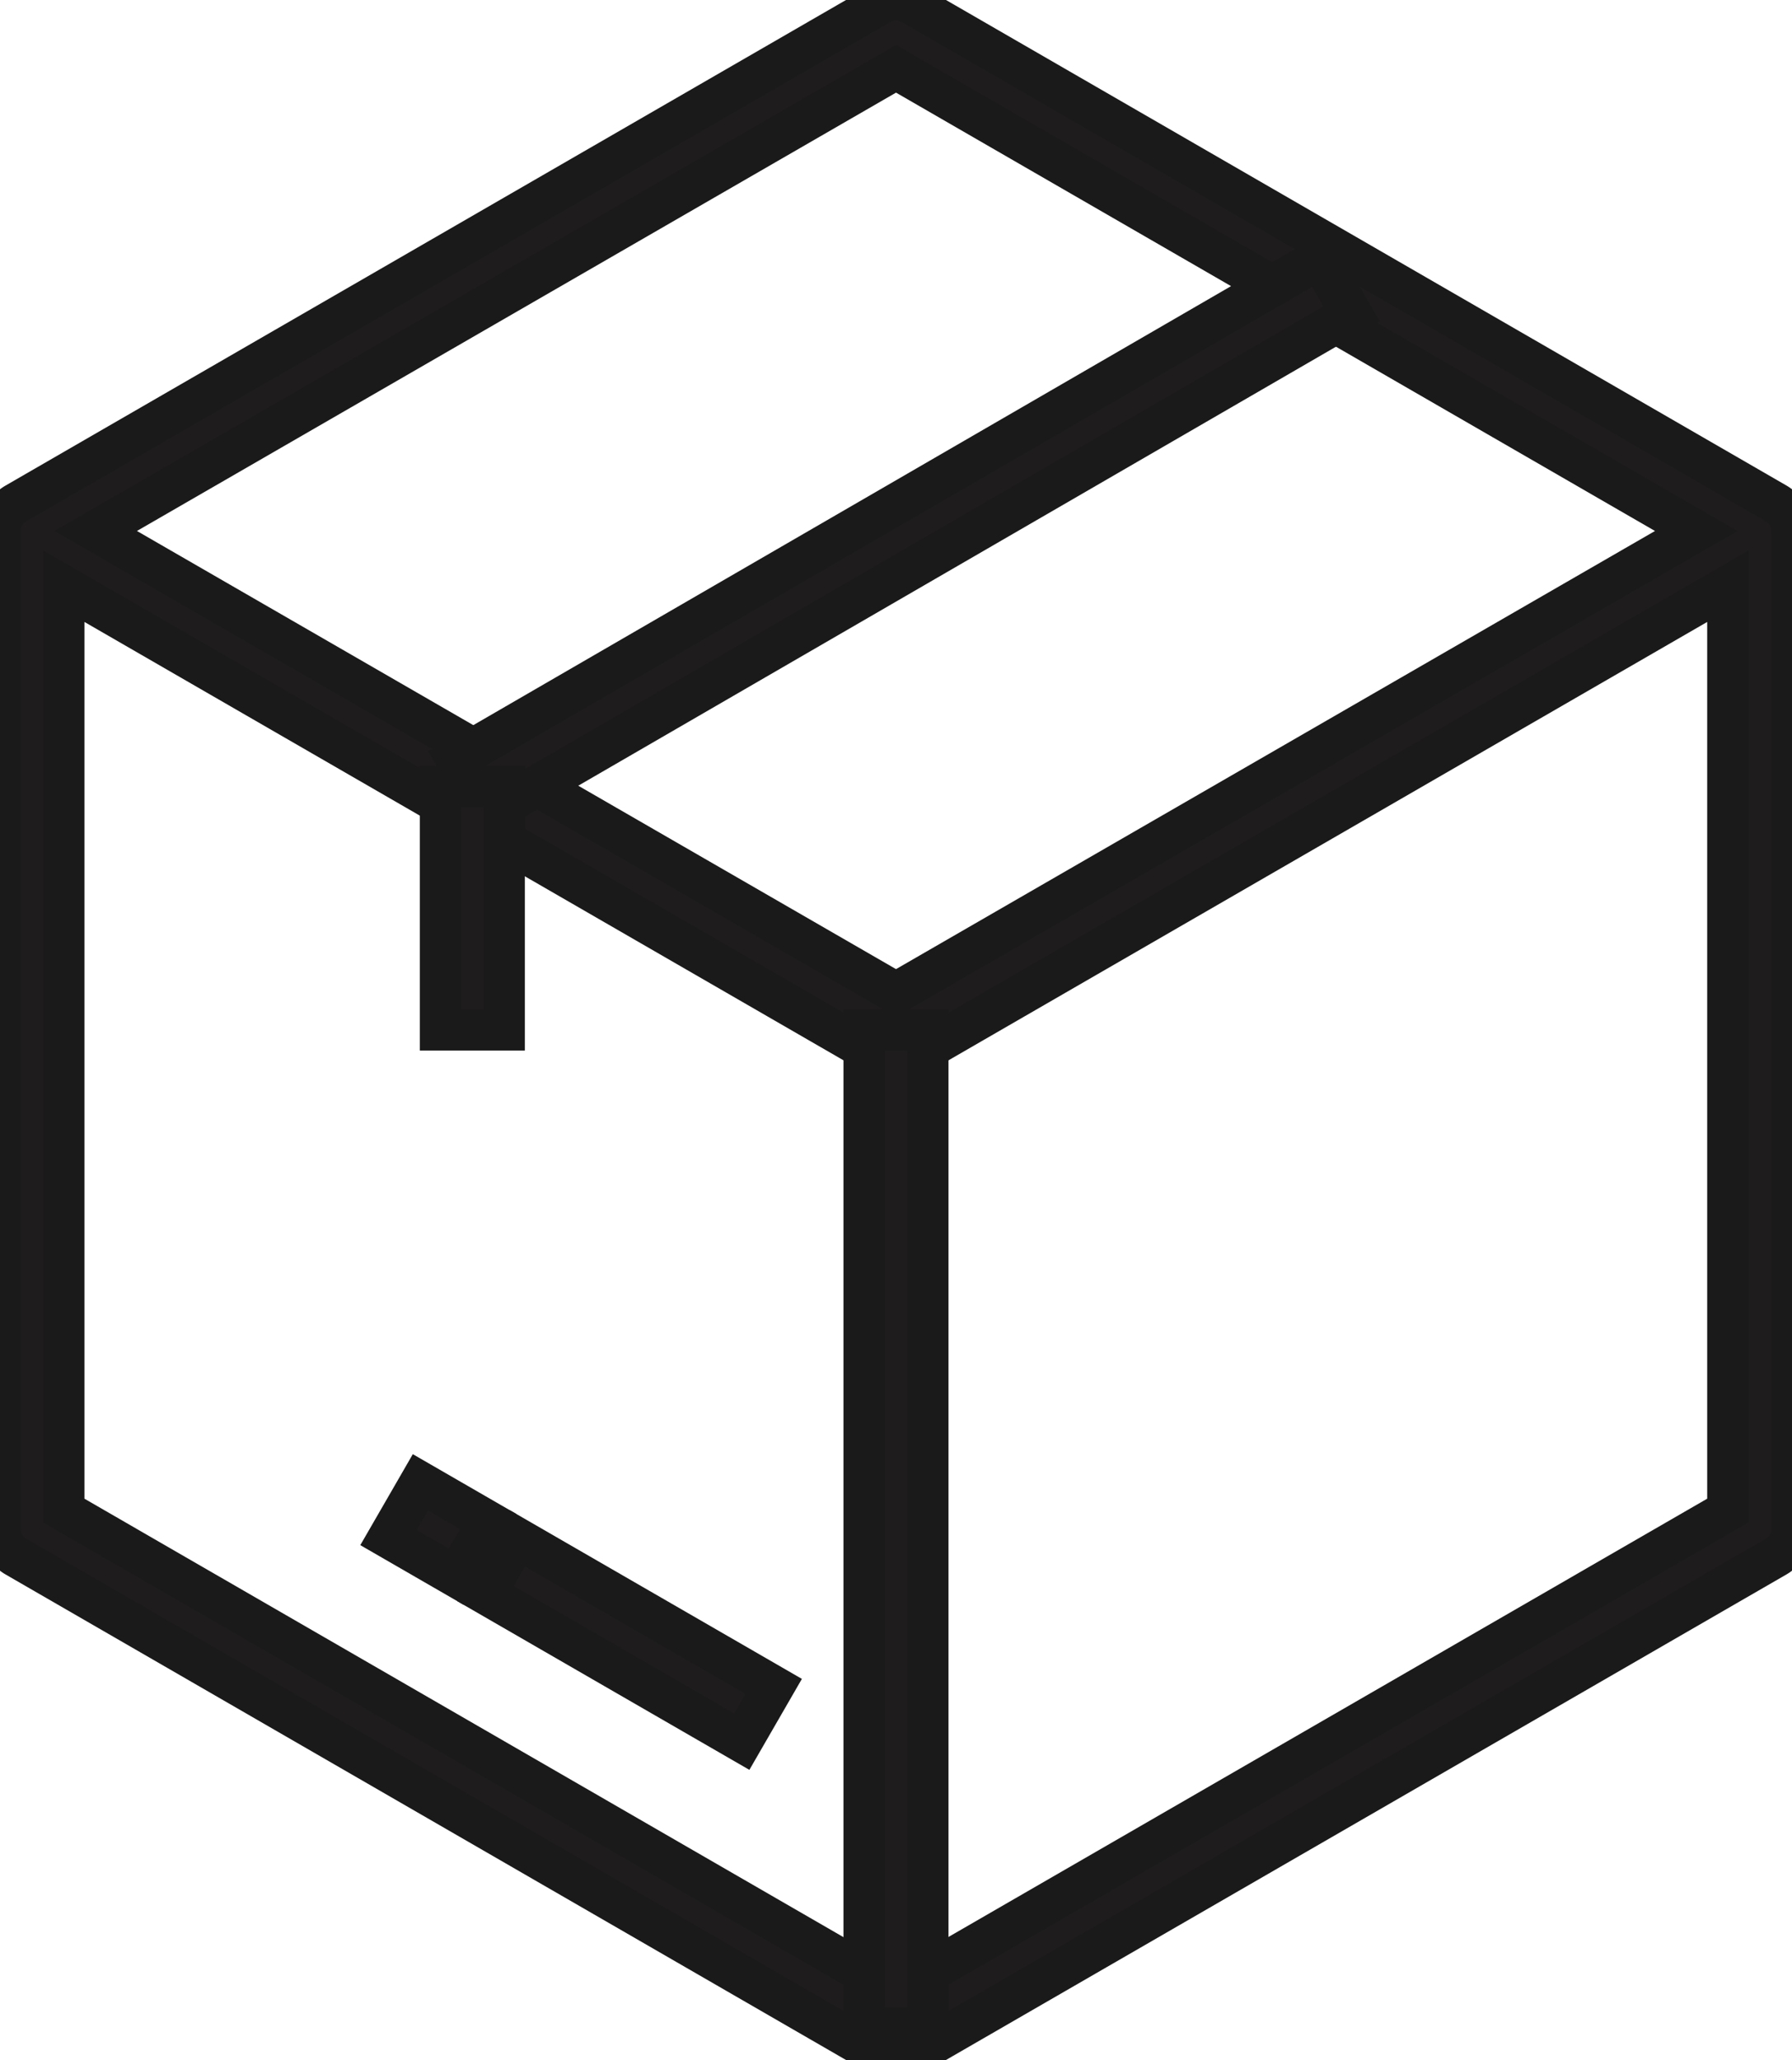 <?xml version="1.0" encoding="UTF-8"?>
<svg xmlns="http://www.w3.org/2000/svg" xmlns:xlink="http://www.w3.org/1999/xlink" width="43.509" height="50" viewBox="0 0 43.509 50">
  <defs>
    <clipPath id="clip-path">
      <rect id="Rectangle_65" data-name="Rectangle 65" width="43.509" height="50" fill="#1e1c1c" stroke="#1a1a1a" stroke-width="1"></rect>
    </clipPath>
  </defs>
  <g id="Package" clip-path="url(#clip-path)">
    <path id="Path_74" data-name="Path 74" d="M21.755,50a.774.774,0,0,1-.388-.1L.388,37.784A.775.775,0,0,1,0,37.113V12.888a.775.775,0,0,1,.388-.671L21.367.1a.776.776,0,0,1,.775,0L43.121,12.216a.775.775,0,0,1,.388.671V37.113a.775.775,0,0,1-.388.671L22.142,49.9a.774.774,0,0,1-.388.1M1.55,36.665l20.2,11.665,20.2-11.665V14.23L22.142,25.671a.776.776,0,0,1-.775,0L1.55,14.23Zm.775-23.777L21.755,24.1,41.183,12.888,21.755,1.671Z" transform="translate(0 0)" fill="#1e1c1c" stroke="#1a1a1a" stroke-width="1"></path>
    <rect id="Rectangle_60" data-name="Rectangle 60" width="1.55" height="24.225" transform="translate(20.979 25)" fill="#1e1c1c" stroke="#1a1a1a" stroke-width="1"></rect>
    <rect id="Rectangle_61" data-name="Rectangle 61" width="1.55" height="7.189" transform="matrix(0.5, -0.866, 0.866, 0.5, 11.786, 38.681)" fill="#1e1c1c" stroke="#1a1a1a" stroke-width="1"></rect>
    <rect id="Rectangle_62" data-name="Rectangle 62" width="1.55" height="1.905" transform="matrix(0.5, -0.866, 0.866, 0.5, 9.431, 37.321)" fill="#1e1c1c" stroke="#1a1a1a" stroke-width="1"></rect>
    <rect id="Rectangle_63" data-name="Rectangle 63" width="24.231" height="1.55" transform="matrix(0.865, -0.501, 0.501, 0.865, 11.08, 18.417)" fill="#1e1c1c" stroke="#1a1a1a" stroke-width="1"></rect>
    <rect id="Rectangle_64" data-name="Rectangle 64" width="1.55" height="5.914" transform="translate(10.693 19.086)" fill="#1e1c1c" stroke="#1a1a1a" stroke-width="1"></rect>
  </g>
</svg>

